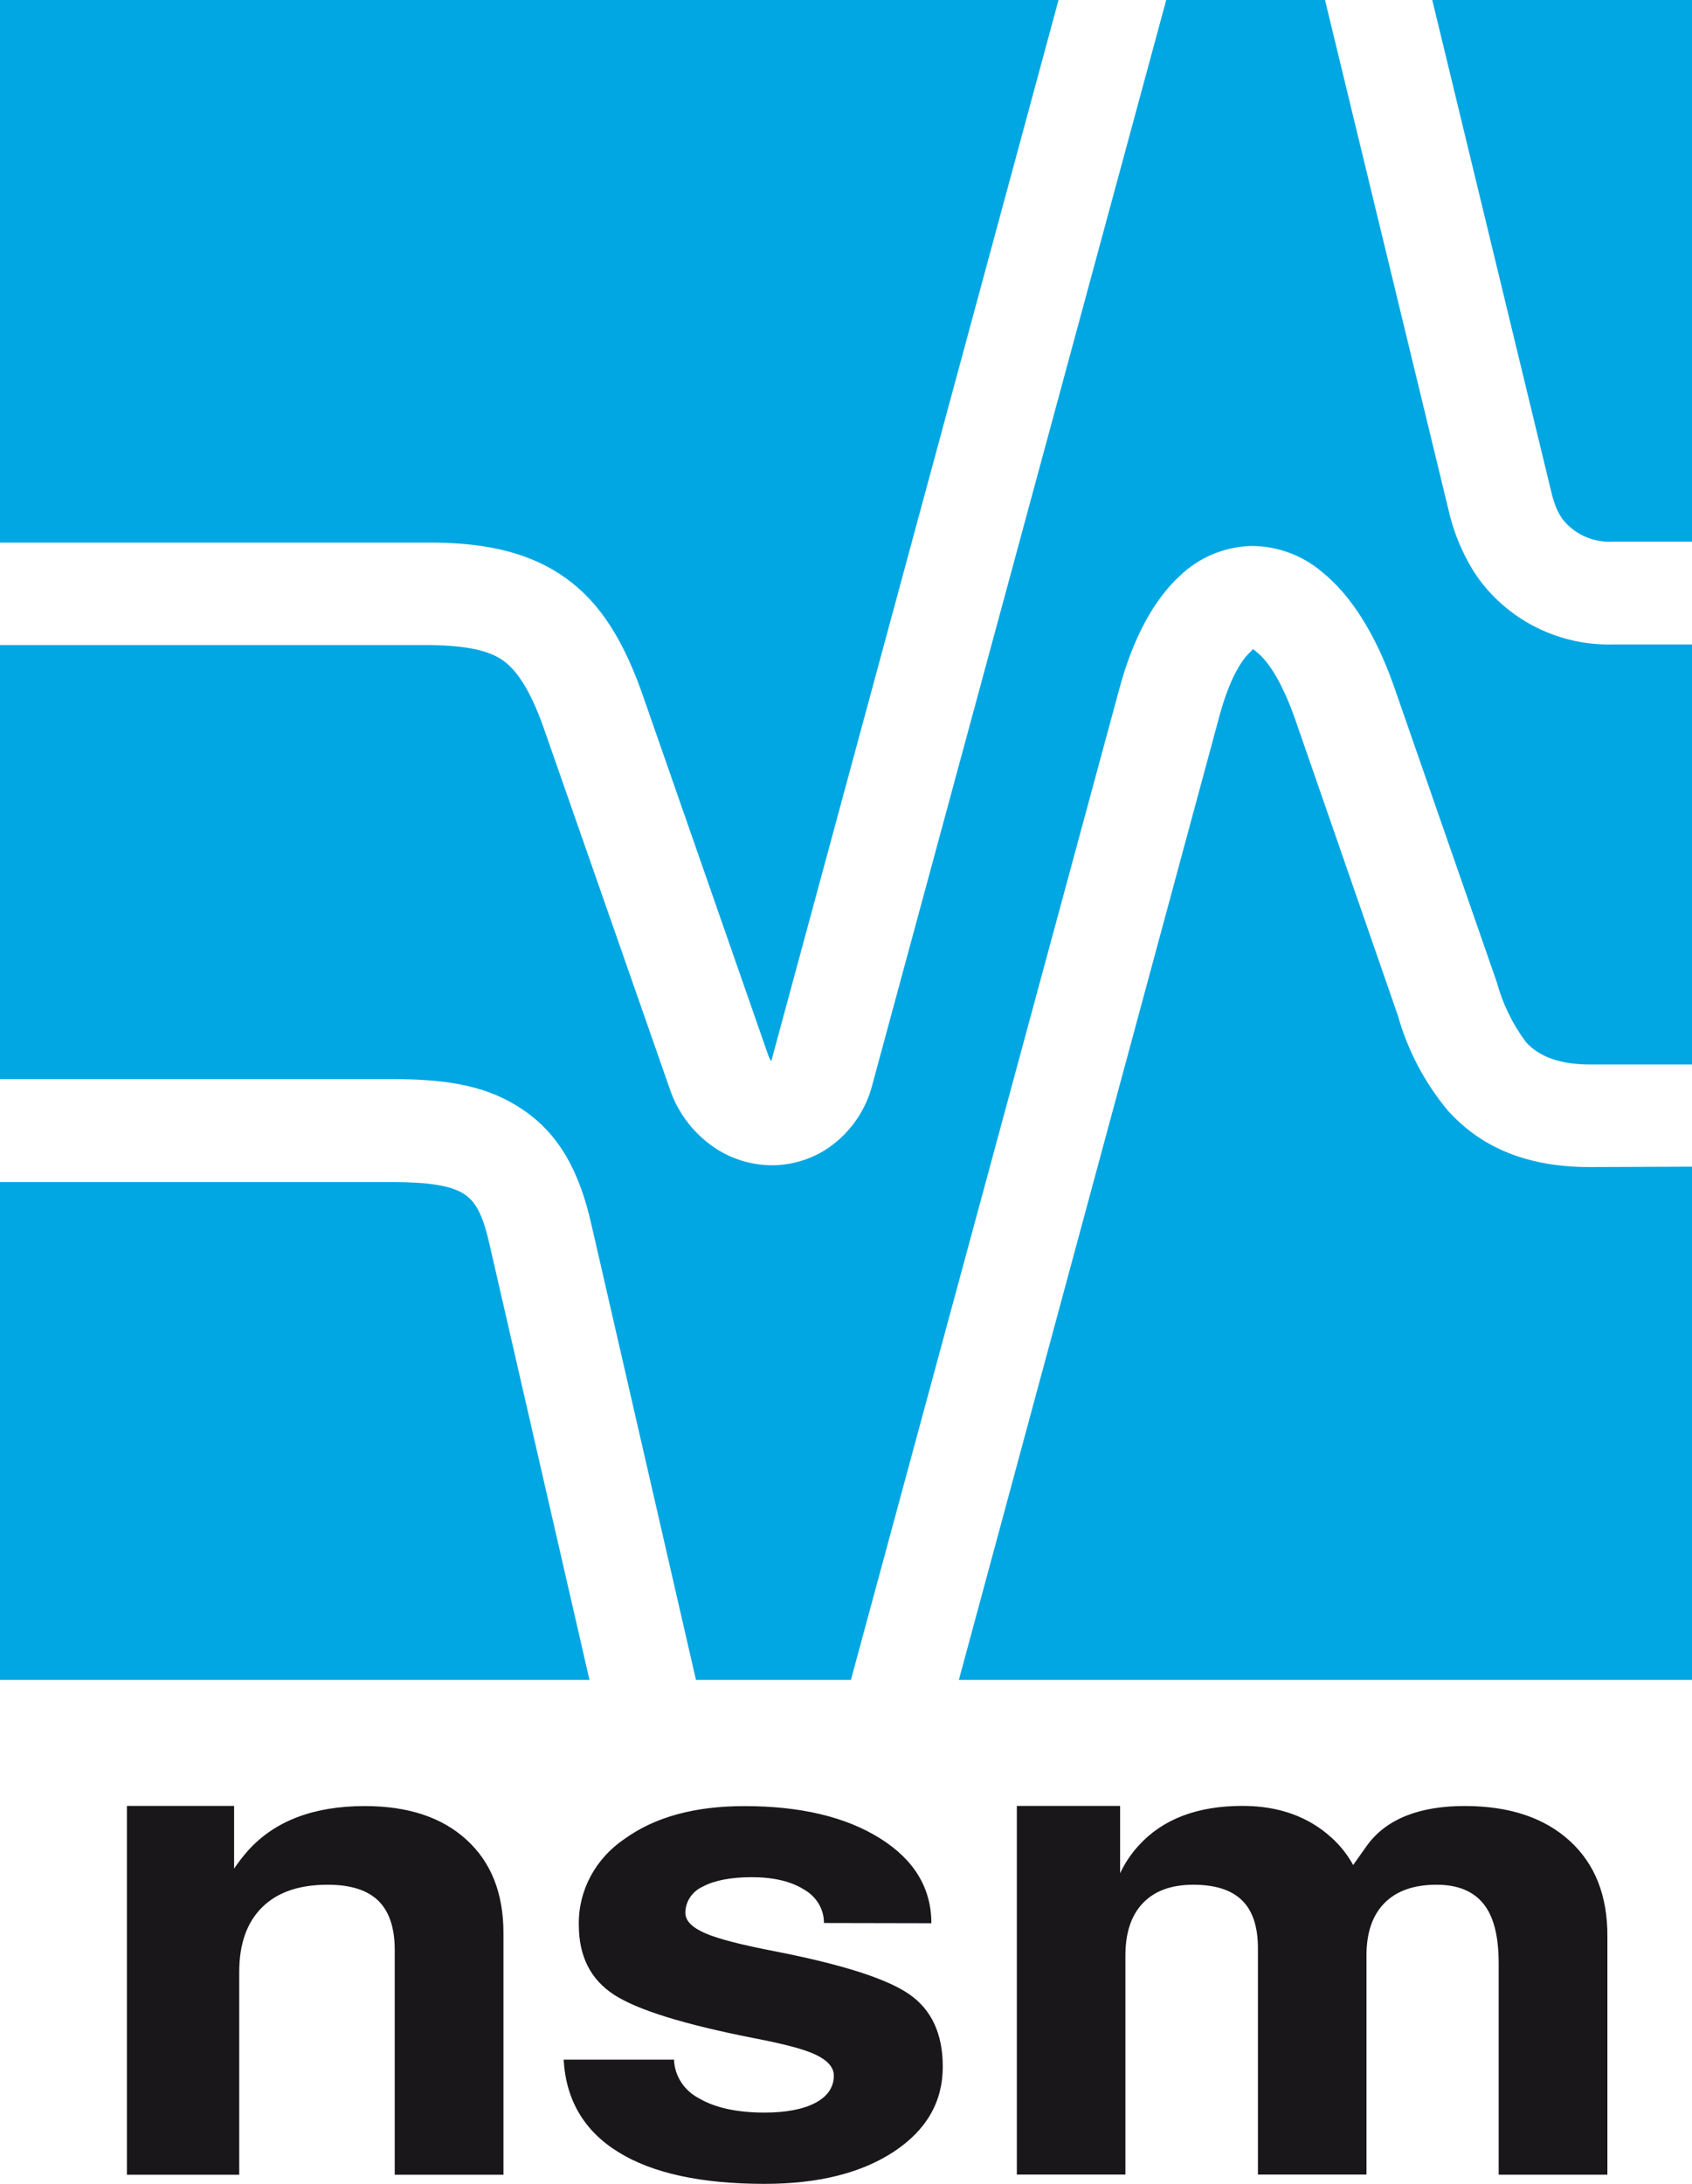 <?xml version="1.0" encoding="UTF-8"?>
<svg width="31px" height="40px" viewBox="0 0 31 40" version="1.1" xmlns="http://www.w3.org/2000/svg" xmlns:xlink="http://www.w3.org/1999/xlink">
    <title>Logo/NSM</title>
    <g id="Logo/NSM" stroke="none" stroke-width="1" fill="none" fill-rule="evenodd">
        <g id="nsm">
            <path d="M18.63,33.077 L20.522,33.077 L20.522,34.311 C20.606,34.131 20.718,33.963 20.853,33.813 C21.294,33.322 21.931,33.077 22.765,33.077 C23.429,33.077 23.973,33.273 24.399,33.662 C24.558,33.806 24.691,33.975 24.792,34.16 L25.036,33.816 C25.404,33.295 26.046,33.079 26.834,33.079 C27.65,33.079 28.291,33.291 28.757,33.715 C29.223,34.138 29.454,34.724 29.45,35.473 L29.45,39.832 L27.458,39.832 L27.458,35.965 C27.458,35.474 27.371,35.11 27.182,34.874 C26.993,34.638 26.708,34.521 26.32,34.521 C25.904,34.521 25.586,34.633 25.365,34.857 C25.144,35.082 25.035,35.403 25.036,35.821 L25.036,39.83 L23.047,39.83 L23.047,35.683 C23.047,35.288 22.95,34.997 22.756,34.807 C22.562,34.617 22.265,34.521 21.863,34.521 C21.461,34.521 21.156,34.633 20.94,34.857 C20.725,35.082 20.619,35.402 20.619,35.821 L20.619,39.83 L18.63,39.83 L18.63,33.077 M15.096,35.222 C15.098,34.973 14.961,34.741 14.736,34.612 C14.494,34.459 14.174,34.383 13.775,34.383 C13.392,34.383 13.094,34.44 12.879,34.554 C12.682,34.642 12.557,34.829 12.557,35.035 C12.557,35.182 12.68,35.305 12.924,35.411 C13.168,35.516 13.591,35.623 14.206,35.742 C15.424,35.98 16.24,36.24 16.653,36.523 C17.066,36.806 17.273,37.249 17.273,37.854 C17.273,38.497 16.975,39.015 16.377,39.41 C15.778,39.804 14.987,40 14.009,40 C12.849,40 11.956,39.806 11.33,39.419 C10.704,39.032 10.369,38.468 10.327,37.725 L12.349,37.725 C12.359,38.023 12.535,38.293 12.81,38.435 C13.104,38.607 13.503,38.694 14.008,38.694 C14.405,38.694 14.717,38.633 14.939,38.516 C15.161,38.399 15.277,38.229 15.277,38.019 C15.277,37.87 15.169,37.743 14.951,37.637 C14.734,37.532 14.353,37.435 13.808,37.33 C12.531,37.079 11.677,36.814 11.249,36.535 C10.82,36.256 10.605,35.831 10.605,35.259 C10.592,34.635 10.905,34.045 11.441,33.683 C11.997,33.281 12.73,33.08 13.641,33.081 C14.668,33.081 15.495,33.278 16.123,33.671 C16.749,34.063 17.064,34.583 17.064,35.226 L15.096,35.222 Z M2.325,33.077 L4.289,33.077 L4.289,34.226 C4.366,34.111 4.452,34 4.545,33.895 C5.034,33.352 5.746,33.081 6.681,33.08 C7.476,33.08 8.098,33.286 8.547,33.697 C8.999,34.108 9.224,34.679 9.224,35.407 L9.224,39.833 L7.232,39.833 L7.232,35.717 C7.232,35.311 7.132,35.01 6.931,34.814 C6.73,34.618 6.42,34.521 6.004,34.521 C5.48,34.521 5.081,34.658 4.802,34.935 C4.522,35.213 4.383,35.605 4.383,36.121 L4.383,39.833 L2.325,39.833 L2.325,33.077 Z" id="Shape" fill="#1A171B"></path>
            <path d="M10.8,30.769 L0,30.769 L0,21.651 L7.189,21.651 C7.835,21.651 8.261,21.712 8.503,21.87 C8.746,22.029 8.86,22.31 8.976,22.824 L10.8,30.769 M31,21.369 L31,30.769 L17.568,30.769 L22.339,13.125 C22.501,12.525 22.702,12.13 22.913,11.936 C22.949,11.905 22.947,11.89 22.953,11.89 C22.978,11.904 23.002,11.921 23.022,11.941 C23.263,12.132 23.51,12.547 23.735,13.191 L25.612,18.604 C25.791,19.241 26.103,19.833 26.528,20.343 C27.071,20.943 27.864,21.376 29.125,21.376 L31,21.369 Z M26.241,0 L31,0 L31,9.921 L29.552,9.921 C29.199,9.942 28.858,9.793 28.637,9.521 C28.591,9.458 28.552,9.39 28.521,9.319 C28.482,9.227 28.451,9.132 28.428,9.035 L28.428,9.035 L26.241,0 Z M21.367,0 L24.276,0 L26.57,9.468 L26.57,9.468 C26.626,9.679 26.7,9.884 26.793,10.081 C26.878,10.269 26.982,10.448 27.102,10.615 C27.672,11.384 28.588,11.829 29.552,11.804 L31,11.804 L31,19.497 L29.131,19.497 C28.523,19.497 28.174,19.325 27.958,19.088 C27.712,18.758 27.531,18.385 27.423,17.989 L25.541,12.576 C25.196,11.589 24.733,10.886 24.223,10.477 C23.858,10.166 23.391,9.996 22.909,10 C22.423,10.018 21.962,10.213 21.615,10.549 C21.154,10.971 20.757,11.673 20.501,12.642 L15.59,30.769 L12.751,30.769 L10.833,22.418 C10.61,21.435 10.236,20.778 9.599,20.338 C8.962,19.899 8.241,19.765 7.189,19.765 L0,19.765 L0,11.815 L7.915,11.815 C8.532,11.829 8.958,11.905 9.234,12.11 C9.51,12.314 9.759,12.736 9.991,13.418 L9.991,13.418 L12.267,19.932 C12.421,20.401 12.736,20.801 13.158,21.064 C13.465,21.252 13.821,21.349 14.183,21.343 C14.551,21.334 14.908,21.216 15.207,21.004 C15.592,20.727 15.866,20.326 15.982,19.87 L21.367,0 Z M0,0 L19.394,0 L14.145,19.385 C14.142,19.402 14.136,19.419 14.129,19.435 C14.105,19.4 14.086,19.362 14.073,19.321 L11.804,12.813 L11.804,12.813 C11.443,11.754 11.009,11.055 10.379,10.598 C9.748,10.141 8.971,9.949 7.962,9.938 L0,9.938 L0,0 Z" id="Shape" fill="#00A7E3"></path>
        </g>
    </g>
</svg>